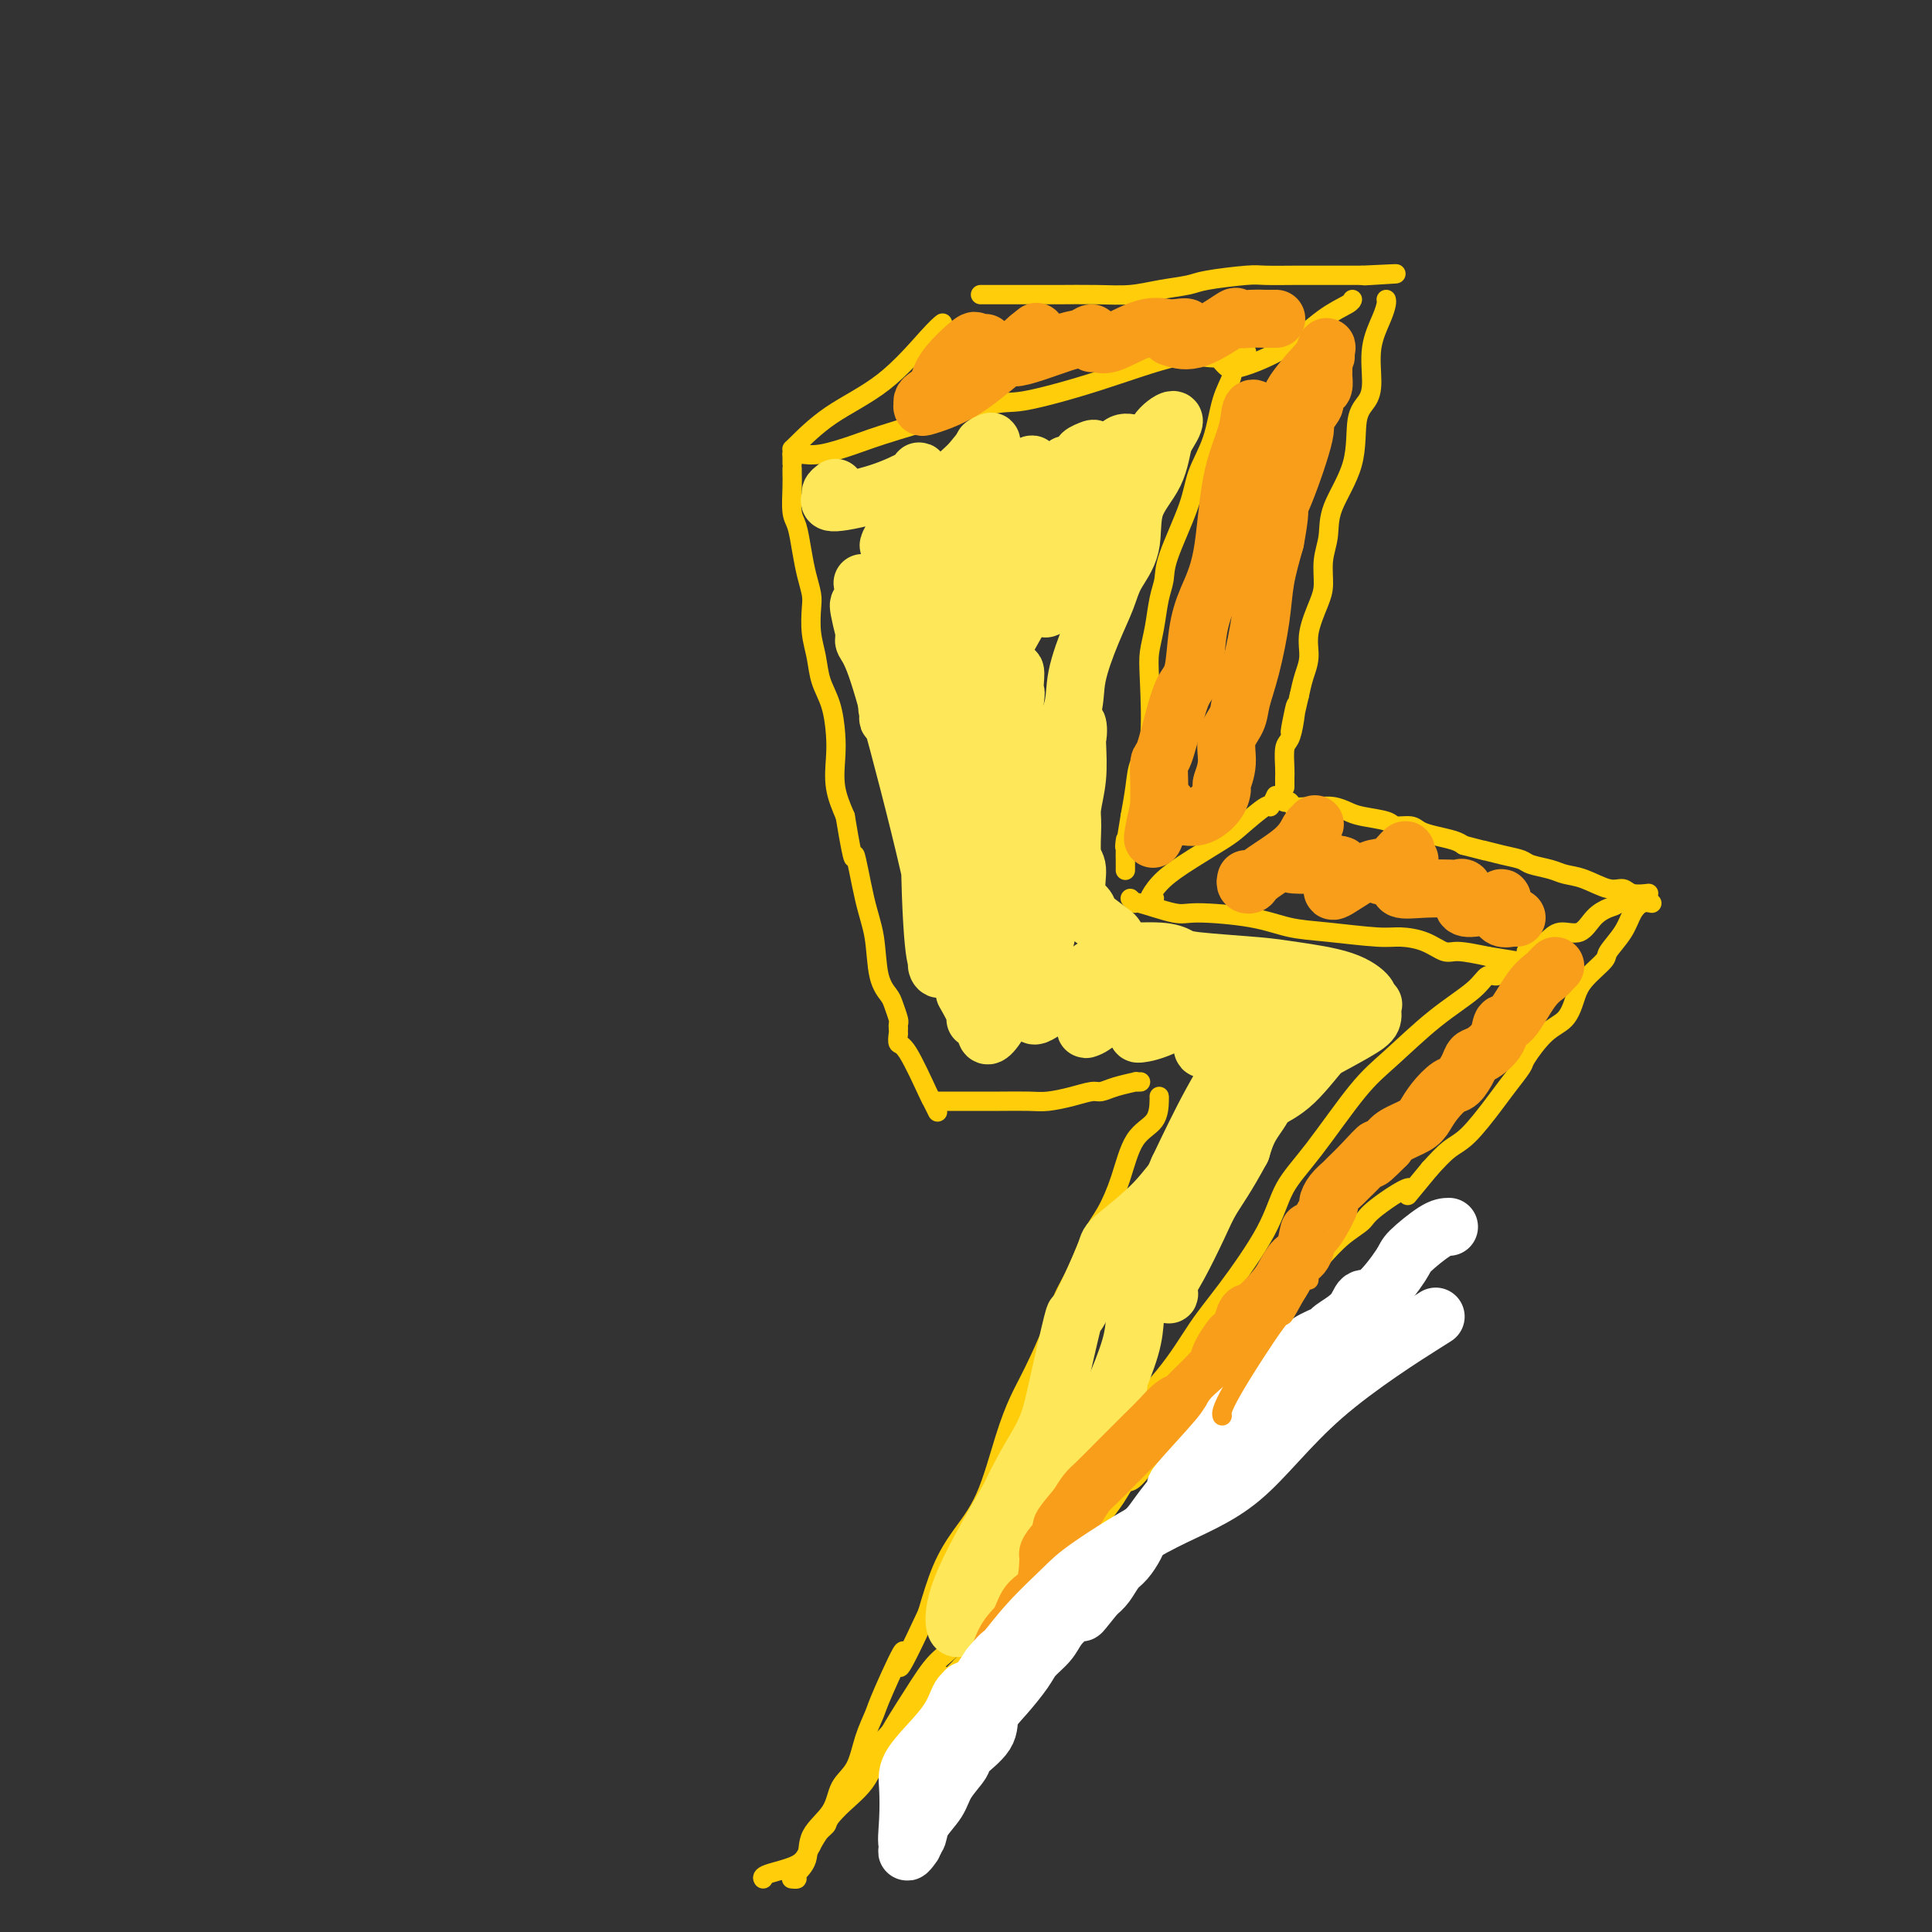 <svg viewBox='0 0 400 400' version='1.1' xmlns='http://www.w3.org/2000/svg' xmlns:xlink='http://www.w3.org/1999/xlink'><rect x="0" y="0" width="400" height="400" fill="#333333" stroke="none"/><g fill='none' stroke='#FFCD0A' stroke-width='4' stroke-linecap='round' stroke-linejoin='round'><path d='M164,94c0.384,0.013 0.767,0.025 1,0c0.233,-0.025 0.314,-0.088 1,0c0.686,0.088 1.977,0.328 4,0c2.023,-0.328 4.776,-1.222 7,-2c2.224,-0.778 3.917,-1.439 9,-3c5.083,-1.561 13.554,-4.022 18,-5c4.446,-0.978 4.865,-0.473 8,-1c3.135,-0.527 8.986,-2.088 15,-4c6.014,-1.912 12.189,-4.176 16,-5c3.811,-0.824 5.256,-0.207 7,0c1.744,0.207 3.787,0.004 5,0c1.213,-0.004 1.596,0.191 2,0c0.404,-0.191 0.830,-0.769 1,-1c0.170,-0.231 0.085,-0.116 0,0'/><path d='M164,97c-0.006,0.219 -0.013,0.438 0,1c0.013,0.562 0.045,1.469 0,3c-0.045,1.531 -0.166,3.688 0,5c0.166,1.312 0.619,1.781 1,3c0.381,1.219 0.690,3.189 1,5c0.310,1.811 0.622,3.463 1,5c0.378,1.537 0.821,2.959 1,4c0.179,1.041 0.093,1.700 0,3c-0.093,1.300 -0.193,3.239 0,5c0.193,1.761 0.679,3.344 1,5c0.321,1.656 0.477,3.386 1,5c0.523,1.614 1.414,3.112 2,5c0.586,1.888 0.869,4.166 1,6c0.131,1.834 0.112,3.225 0,5c-0.112,1.775 -0.318,3.936 0,6c0.318,2.064 1.159,4.032 2,6'/><path d='M175,169c2.064,12.504 1.723,7.763 2,8c0.277,0.237 1.173,5.452 2,9c0.827,3.548 1.584,5.431 2,8c0.416,2.569 0.490,5.826 1,8c0.510,2.174 1.457,3.266 2,4c0.543,0.734 0.681,1.111 1,2c0.319,0.889 0.817,2.290 1,3c0.183,0.710 0.049,0.730 0,1c-0.049,0.270 -0.014,0.792 0,1c0.014,0.208 0.007,0.104 0,0'/><path d='M256,75c-0.473,0.295 -0.946,0.591 -1,1c-0.054,0.409 0.311,0.932 0,2c-0.311,1.068 -1.299,2.680 -2,5c-0.701,2.320 -1.115,5.348 -2,8c-0.885,2.652 -2.240,4.927 -3,7c-0.760,2.073 -0.924,3.943 -2,7c-1.076,3.057 -3.062,7.300 -4,10c-0.938,2.700 -0.826,3.856 -1,5c-0.174,1.144 -0.633,2.277 -1,4c-0.367,1.723 -0.641,4.035 -1,6c-0.359,1.965 -0.803,3.584 -1,5c-0.197,1.416 -0.147,2.628 0,6c0.147,3.372 0.390,8.904 0,12c-0.390,3.096 -1.413,3.757 -2,5c-0.587,1.243 -0.739,3.070 -1,5c-0.261,1.930 -0.630,3.965 -1,6'/><path d='M234,169c-1.464,9.389 -1.124,5.861 -1,5c0.124,-0.861 0.033,0.944 0,2c-0.033,1.056 -0.009,1.361 0,2c0.009,0.639 0.003,1.611 0,2c-0.003,0.389 -0.001,0.194 0,0'/><path d='M234,186c0.501,0.484 1.003,0.969 1,1c-0.003,0.031 -0.509,-0.391 1,0c1.509,0.391 5.035,1.596 7,2c1.965,0.404 2.371,0.007 5,0c2.629,-0.007 7.482,0.376 11,1c3.518,0.624 5.700,1.489 8,2c2.300,0.511 4.717,0.666 8,1c3.283,0.334 7.433,0.845 10,1c2.567,0.155 3.553,-0.047 5,0c1.447,0.047 3.357,0.342 5,1c1.643,0.658 3.019,1.677 4,2c0.981,0.323 1.566,-0.051 3,0c1.434,0.051 3.717,0.525 6,1'/><path d='M308,198c12.333,2.000 6.167,1.000 0,0'/><path d='M311,200c-0.239,0.903 -0.478,1.805 -1,2c-0.522,0.195 -1.328,-0.318 -2,0c-0.672,0.318 -1.210,1.465 -3,3c-1.790,1.535 -4.832,3.457 -8,6c-3.168,2.543 -6.461,5.706 -9,8c-2.539,2.294 -4.324,3.718 -7,7c-2.676,3.282 -6.244,8.421 -9,12c-2.756,3.579 -4.699,5.596 -6,8c-1.301,2.404 -1.958,5.195 -4,9c-2.042,3.805 -5.467,8.625 -8,12c-2.533,3.375 -4.173,5.304 -6,8c-1.827,2.696 -3.840,6.159 -7,10c-3.160,3.841 -7.465,8.061 -10,11c-2.535,2.939 -3.298,4.599 -5,7c-1.702,2.401 -4.343,5.543 -7,9c-2.657,3.457 -5.328,7.228 -8,11'/><path d='M211,323c-11.967,16.183 -6.883,8.139 -6,7c0.883,-1.139 -2.435,4.627 -5,8c-2.565,3.373 -4.376,4.352 -6,6c-1.624,1.648 -3.062,3.963 -5,7c-1.938,3.037 -4.378,6.795 -6,10c-1.622,3.205 -2.428,5.856 -4,8c-1.572,2.144 -3.910,3.779 -6,6c-2.090,2.221 -3.933,5.026 -5,7c-1.067,1.974 -1.358,3.117 -3,4c-1.642,0.883 -4.634,1.507 -6,2c-1.366,0.493 -1.104,0.855 -1,1c0.104,0.145 0.052,0.072 0,0'/><path d='M186,214c-0.111,0.850 -0.222,1.699 0,2c0.222,0.301 0.778,0.053 2,2c1.222,1.947 3.111,6.089 4,8c0.889,1.911 0.778,1.591 1,2c0.222,0.409 0.778,1.545 1,2c0.222,0.455 0.111,0.227 0,0'/><path d='M194,228c0.175,-0.000 0.350,-0.000 1,0c0.650,0.000 1.775,0.001 3,0c1.225,-0.001 2.550,-0.003 4,0c1.450,0.003 3.025,0.011 5,0c1.975,-0.011 4.349,-0.041 6,0c1.651,0.041 2.579,0.152 4,0c1.421,-0.152 3.335,-0.566 5,-1c1.665,-0.434 3.082,-0.887 4,-1c0.918,-0.113 1.335,0.113 2,0c0.665,-0.113 1.576,-0.566 3,-1c1.424,-0.434 3.361,-0.848 4,-1c0.639,-0.152 -0.020,-0.041 0,0c0.020,0.041 0.720,0.012 1,0c0.280,-0.012 0.140,-0.006 0,0'/><path d='M240,227c0.011,0.039 0.022,0.078 0,1c-0.022,0.922 -0.078,2.726 -1,4c-0.922,1.274 -2.711,2.019 -4,4c-1.289,1.981 -2.079,5.197 -3,8c-0.921,2.803 -1.974,5.193 -3,7c-1.026,1.807 -2.025,3.032 -3,5c-0.975,1.968 -1.927,4.681 -3,7c-1.073,2.319 -2.268,4.245 -3,6c-0.732,1.755 -1.002,3.338 -2,6c-0.998,2.662 -2.724,6.401 -4,9c-1.276,2.599 -2.102,4.057 -3,6c-0.898,1.943 -1.868,4.372 -3,8c-1.132,3.628 -2.427,8.457 -4,12c-1.573,3.543 -3.423,5.800 -5,8c-1.577,2.200 -2.879,4.343 -4,7c-1.121,2.657 -2.060,5.829 -3,9'/><path d='M192,334c-8.341,17.945 -5.192,9.308 -5,8c0.192,-1.308 -2.572,4.715 -4,8c-1.428,3.285 -1.521,3.834 -2,5c-0.479,1.166 -1.344,2.950 -2,5c-0.656,2.050 -1.102,4.365 -2,6c-0.898,1.635 -2.248,2.588 -3,4c-0.752,1.412 -0.904,3.282 -2,5c-1.096,1.718 -3.134,3.283 -4,5c-0.866,1.717 -0.558,3.584 -1,5c-0.442,1.416 -1.634,2.379 -2,3c-0.366,0.621 0.094,0.898 0,1c-0.094,0.102 -0.741,0.029 -1,0c-0.259,-0.029 -0.129,-0.015 0,0'/><path d='M164,96c-0.007,-0.724 -0.015,-1.448 0,-2c0.015,-0.552 0.052,-0.931 0,-1c-0.052,-0.069 -0.192,0.174 1,-1c1.192,-1.174 3.717,-3.765 7,-6c3.283,-2.235 7.323,-4.115 11,-7c3.677,-2.885 6.990,-6.777 9,-9c2.010,-2.223 2.717,-2.778 3,-3c0.283,-0.222 0.141,-0.111 0,0'/><path d='M203,61c0.436,0.000 0.871,0.000 1,0c0.129,-0.000 -0.050,-0.000 1,0c1.050,0.000 3.329,0.001 5,0c1.671,-0.001 2.734,-0.003 4,0c1.266,0.003 2.734,0.012 5,0c2.266,-0.012 5.329,-0.044 8,0c2.671,0.044 4.950,0.166 7,0c2.050,-0.166 3.872,-0.619 6,-1c2.128,-0.381 4.561,-0.691 6,-1c1.439,-0.309 1.882,-0.619 4,-1c2.118,-0.381 5.910,-0.834 8,-1c2.090,-0.166 2.478,-0.044 4,0c1.522,0.044 4.179,0.012 6,0c1.821,-0.012 2.806,-0.003 5,0c2.194,0.003 5.597,0.002 9,0'/><path d='M282,57c12.679,-0.619 4.875,-0.167 2,0c-2.875,0.167 -0.821,0.048 0,0c0.821,-0.048 0.411,-0.024 0,0'/><path d='M253,75c0.301,0.344 0.603,0.688 1,1c0.397,0.312 0.891,0.591 3,0c2.109,-0.591 5.833,-2.053 9,-4c3.167,-1.947 5.777,-4.377 8,-6c2.223,-1.623 4.060,-2.437 5,-3c0.940,-0.563 0.983,-0.875 1,-1c0.017,-0.125 0.009,-0.062 0,0'/><path d='M287,62c0.052,0.216 0.103,0.431 0,1c-0.103,0.569 -0.361,1.491 -1,3c-0.639,1.509 -1.660,3.604 -2,6c-0.340,2.396 -0.000,5.094 0,7c0.000,1.906 -0.339,3.019 -1,4c-0.661,0.981 -1.645,1.829 -2,4c-0.355,2.171 -0.081,5.666 -1,9c-0.919,3.334 -3.033,6.507 -4,9c-0.967,2.493 -0.789,4.304 -1,6c-0.211,1.696 -0.812,3.275 -1,5c-0.188,1.725 0.038,3.595 0,5c-0.038,1.405 -0.339,2.346 -1,4c-0.661,1.654 -1.682,4.021 -2,6c-0.318,1.979 0.068,3.571 0,5c-0.068,1.429 -0.591,2.694 -1,4c-0.409,1.306 -0.705,2.653 -1,4'/><path d='M269,144c-3.023,13.304 -1.581,5.564 -1,3c0.581,-2.564 0.299,0.048 0,2c-0.299,1.952 -0.616,3.245 -1,4c-0.384,0.755 -0.835,0.972 -1,2c-0.165,1.028 -0.044,2.868 0,4c0.044,1.132 0.012,1.558 0,2c-0.012,0.442 -0.003,0.902 0,1c0.003,0.098 0.001,-0.166 0,0c-0.001,0.166 -0.000,0.762 0,1c0.000,0.238 0.000,0.119 0,0'/><path d='M239,186c-0.557,0.255 -1.113,0.510 -1,0c0.113,-0.510 0.896,-1.784 2,-3c1.104,-1.216 2.529,-2.373 5,-4c2.471,-1.627 5.986,-3.725 8,-5c2.014,-1.275 2.526,-1.725 4,-3c1.474,-1.275 3.911,-3.373 5,-4c1.089,-0.627 0.832,0.216 1,0c0.168,-0.216 0.762,-1.490 1,-2c0.238,-0.510 0.119,-0.255 0,0'/><path d='M265,165c0.451,0.414 0.901,0.829 1,1c0.099,0.171 -0.154,0.099 0,0c0.154,-0.099 0.715,-0.223 1,0c0.285,0.223 0.292,0.795 1,1c0.708,0.205 2.116,0.044 3,0c0.884,-0.044 1.246,0.029 2,0c0.754,-0.029 1.902,-0.162 3,0c1.098,0.162 2.146,0.617 3,1c0.854,0.383 1.512,0.694 3,1c1.488,0.306 3.804,0.607 5,1c1.196,0.393 1.272,0.879 2,1c0.728,0.121 2.107,-0.122 3,0c0.893,0.122 1.301,0.610 2,1c0.699,0.390 1.688,0.682 3,1c1.312,0.318 2.946,0.662 4,1c1.054,0.338 1.527,0.669 2,1'/><path d='M303,175c6.602,1.726 4.108,1.040 4,1c-0.108,-0.040 2.172,0.567 4,1c1.828,0.433 3.204,0.692 4,1c0.796,0.308 1.010,0.665 2,1c0.990,0.335 2.755,0.649 4,1c1.245,0.351 1.970,0.739 3,1c1.030,0.261 2.364,0.396 4,1c1.636,0.604 3.574,1.679 5,2c1.426,0.321 2.341,-0.110 3,0c0.659,0.110 1.062,0.760 2,1c0.938,0.240 2.411,0.068 3,0c0.589,-0.068 0.295,-0.034 0,0'/><path d='M316,197c0.146,0.160 0.293,0.321 1,0c0.707,-0.321 1.975,-1.123 3,-2c1.025,-0.877 1.808,-1.831 3,-2c1.192,-0.169 2.792,0.445 4,0c1.208,-0.445 2.025,-1.948 3,-3c0.975,-1.052 2.107,-1.651 3,-2c0.893,-0.349 1.546,-0.447 2,-1c0.454,-0.553 0.709,-1.561 1,-2c0.291,-0.439 0.617,-0.311 1,0c0.383,0.311 0.824,0.803 1,1c0.176,0.197 0.088,0.098 0,0'/><path d='M342,187c-0.655,-0.135 -1.310,-0.270 -2,0c-0.690,0.270 -1.414,0.946 -2,2c-0.586,1.054 -1.035,2.486 -2,4c-0.965,1.514 -2.445,3.109 -3,4c-0.555,0.891 -0.184,1.079 -1,2c-0.816,0.921 -2.818,2.576 -4,4c-1.182,1.424 -1.544,2.617 -2,4c-0.456,1.383 -1.007,2.958 -2,4c-0.993,1.042 -2.427,1.553 -4,3c-1.573,1.447 -3.285,3.830 -4,5c-0.715,1.170 -0.434,1.127 -1,2c-0.566,0.873 -1.978,2.662 -3,4c-1.022,1.338 -1.656,2.225 -3,4c-1.344,1.775 -3.400,4.440 -5,6c-1.600,1.560 -2.743,2.017 -4,3c-1.257,0.983 -2.629,2.491 -4,4'/><path d='M296,242c-7.633,9.212 -3.715,4.740 -4,4c-0.285,-0.740 -4.773,2.250 -7,4c-2.227,1.750 -2.195,2.261 -3,3c-0.805,0.739 -2.449,1.706 -4,3c-1.551,1.294 -3.011,2.914 -4,4c-0.989,1.086 -1.507,1.638 -3,3c-1.493,1.362 -3.960,3.534 -5,5c-1.040,1.466 -0.651,2.228 -1,3c-0.349,0.772 -1.435,1.556 -3,3c-1.565,1.444 -3.611,3.549 -5,5c-1.389,1.451 -2.123,2.248 -3,3c-0.877,0.752 -1.898,1.458 -3,3c-1.102,1.542 -2.285,3.918 -3,5c-0.715,1.082 -0.962,0.868 -2,2c-1.038,1.132 -2.868,3.609 -4,5c-1.132,1.391 -1.566,1.695 -2,2'/><path d='M240,299c-4.320,5.240 -2.120,2.840 -2,3c0.120,0.160 -1.839,2.882 -3,4c-1.161,1.118 -1.522,0.634 -2,1c-0.478,0.366 -1.072,1.581 -2,3c-0.928,1.419 -2.189,3.042 -3,4c-0.811,0.958 -1.173,1.252 -2,2c-0.827,0.748 -2.118,1.951 -3,3c-0.882,1.049 -1.355,1.944 -2,3c-0.645,1.056 -1.463,2.273 -2,3c-0.537,0.727 -0.794,0.965 -2,2c-1.206,1.035 -3.361,2.866 -4,4c-0.639,1.134 0.238,1.569 0,2c-0.238,0.431 -1.589,0.858 -3,2c-1.411,1.142 -2.880,3.000 -4,4c-1.120,1.000 -1.891,1.143 -3,2c-1.109,0.857 -2.554,2.429 -4,4'/><path d='M199,345c-7.112,7.373 -4.394,2.805 -4,2c0.394,-0.805 -1.538,2.154 -3,4c-1.462,1.846 -2.454,2.580 -4,4c-1.546,1.420 -3.644,3.526 -5,5c-1.356,1.474 -1.969,2.317 -3,4c-1.031,1.683 -2.479,4.208 -3,5c-0.521,0.792 -0.115,-0.148 -1,1c-0.885,1.148 -3.060,4.385 -4,6c-0.940,1.615 -0.644,1.608 -1,2c-0.356,0.392 -1.365,1.182 -2,2c-0.635,0.818 -0.896,1.662 -1,2c-0.104,0.338 -0.052,0.169 0,0'/></g>
<g fill='none' stroke='#FEE859' stroke-width='12' stroke-linecap='round' stroke-linejoin='round'><path d='M173,101c-0.451,0.350 -0.901,0.700 -1,1c-0.099,0.300 0.155,0.551 0,1c-0.155,0.449 -0.717,1.096 1,1c1.717,-0.096 5.715,-0.935 9,-2c3.285,-1.065 5.857,-2.357 7,-3c1.143,-0.643 0.858,-0.636 1,-1c0.142,-0.364 0.713,-1.099 0,1c-0.713,2.099 -2.710,7.034 -4,10c-1.290,2.966 -1.873,3.965 -2,4c-0.127,0.035 0.204,-0.894 1,-2c0.796,-1.106 2.059,-2.389 6,-6c3.941,-3.611 10.561,-9.549 13,-12c2.439,-2.451 0.697,-1.415 0,-1c-0.697,0.415 -0.348,0.207 0,0'/><path d='M204,92c0.336,-0.034 -8.825,10.382 -14,18c-5.175,7.618 -6.364,12.440 -7,15c-0.636,2.560 -0.719,2.860 0,3c0.719,0.140 2.241,0.121 3,0c0.759,-0.121 0.756,-0.345 4,-4c3.244,-3.655 9.735,-10.740 14,-16c4.265,-5.260 6.304,-8.696 7,-10c0.696,-1.304 0.048,-0.477 1,-1c0.952,-0.523 3.506,-2.396 0,2c-3.506,4.396 -13.070,15.062 -19,24c-5.930,8.938 -8.227,16.148 -9,20c-0.773,3.852 -0.022,4.344 0,5c0.022,0.656 -0.685,1.475 1,0c1.685,-1.475 5.761,-5.243 11,-12c5.239,-6.757 11.640,-16.502 15,-22c3.360,-5.498 3.680,-6.749 4,-8'/><path d='M215,106c3.816,-6.140 3.857,-6.488 4,-7c0.143,-0.512 0.390,-1.186 1,-2c0.610,-0.814 1.584,-1.767 0,1c-1.584,2.767 -5.724,9.256 -11,19c-5.276,9.744 -11.688,22.745 -14,29c-2.312,6.255 -0.526,5.764 0,6c0.526,0.236 -0.209,1.199 0,1c0.209,-0.199 1.361,-1.559 5,-7c3.639,-5.441 9.767,-14.964 14,-24c4.233,-9.036 6.573,-17.585 8,-22c1.427,-4.415 1.940,-4.695 2,-5c0.060,-0.305 -0.335,-0.634 0,-1c0.335,-0.366 1.399,-0.768 2,-1c0.601,-0.232 0.739,-0.293 0,2c-0.739,2.293 -2.354,6.941 -4,12c-1.646,5.059 -3.323,10.530 -5,16'/><path d='M217,123c-1.274,4.959 0.039,2.358 0,2c-0.039,-0.358 -1.432,1.529 0,-1c1.432,-2.529 5.689,-9.473 8,-14c2.311,-4.527 2.677,-6.636 3,-8c0.323,-1.364 0.603,-1.984 1,-3c0.397,-1.016 0.912,-2.428 1,-3c0.088,-0.572 -0.249,-0.306 0,-1c0.249,-0.694 1.084,-2.350 2,-3c0.916,-0.650 1.911,-0.293 3,0c1.089,0.293 2.271,0.522 3,0c0.729,-0.522 1.004,-1.794 2,-3c0.996,-1.206 2.713,-2.344 3,-2c0.287,0.344 -0.857,2.172 -2,4'/><path d='M241,91c-0.524,1.888 -0.836,4.607 -2,7c-1.164,2.393 -3.182,4.460 -4,7c-0.818,2.540 -0.437,5.553 -1,8c-0.563,2.447 -2.071,4.328 -3,6c-0.929,1.672 -1.279,3.133 -2,5c-0.721,1.867 -1.814,4.138 -3,7c-1.186,2.862 -2.465,6.315 -3,9c-0.535,2.685 -0.324,4.604 -1,7c-0.676,2.396 -2.238,5.271 -4,10c-1.762,4.729 -3.724,11.311 -5,16c-1.276,4.689 -1.864,7.484 -3,12c-1.136,4.516 -2.818,10.754 -4,14c-1.182,3.246 -1.863,3.499 -2,4c-0.137,0.501 0.271,1.250 0,1c-0.271,-0.250 -1.220,-1.500 -2,-5c-0.780,-3.500 -1.390,-9.250 -2,-15'/><path d='M200,184c-0.636,-8.324 -0.227,-19.634 0,-29c0.227,-9.366 0.270,-16.788 0,-22c-0.270,-5.212 -0.854,-8.214 -1,-10c-0.146,-1.786 0.147,-2.356 0,-1c-0.147,1.356 -0.734,4.639 -2,11c-1.266,6.361 -3.212,15.801 -4,27c-0.788,11.199 -0.418,24.158 0,31c0.418,6.842 0.885,7.568 1,8c0.115,0.432 -0.122,0.569 0,1c0.122,0.431 0.603,1.156 1,0c0.397,-1.156 0.709,-4.194 -1,-13c-1.709,-8.806 -5.439,-23.382 -8,-33c-2.561,-9.618 -3.955,-14.279 -5,-17c-1.045,-2.721 -1.743,-3.502 -2,-4c-0.257,-0.498 -0.073,-0.714 0,-1c0.073,-0.286 0.037,-0.643 0,-1'/><path d='M179,131c-2.336,-9.395 -0.675,-4.882 0,-4c0.675,0.882 0.362,-1.867 0,-4c-0.362,-2.133 -0.775,-3.652 0,-1c0.775,2.652 2.739,9.473 6,18c3.261,8.527 7.821,18.760 10,27c2.179,8.240 1.979,14.487 2,18c0.021,3.513 0.265,4.291 1,3c0.735,-1.291 1.961,-4.651 3,-10c1.039,-5.349 1.892,-12.687 3,-19c1.108,-6.313 2.472,-11.599 3,-14c0.528,-2.401 0.219,-1.916 0,-2c-0.219,-0.084 -0.348,-0.738 0,-1c0.348,-0.262 1.174,-0.131 2,0'/><path d='M209,142c1.870,-6.728 1.043,-0.550 1,1c-0.043,1.550 0.696,-1.530 0,3c-0.696,4.530 -2.828,16.671 -4,25c-1.172,8.329 -1.386,12.846 -2,17c-0.614,4.154 -1.628,7.945 -2,10c-0.372,2.055 -0.100,2.374 0,3c0.100,0.626 0.030,1.559 0,2c-0.030,0.441 -0.018,0.392 0,1c0.018,0.608 0.043,1.874 0,2c-0.043,0.126 -0.155,-0.888 0,0c0.155,0.888 0.577,3.679 1,5c0.423,1.321 0.845,1.172 1,2c0.155,0.828 0.041,2.634 2,0c1.959,-2.634 5.989,-9.709 8,-14c2.011,-4.291 2.003,-5.797 2,-6c-0.003,-0.203 -0.002,0.899 0,2'/><path d='M216,195c1.384,-2.551 -0.157,0.071 -1,3c-0.843,2.929 -0.989,6.165 -1,8c-0.011,1.835 0.112,2.269 0,3c-0.112,0.731 -0.460,1.760 1,1c1.460,-0.760 4.728,-3.310 7,-5c2.272,-1.690 3.550,-2.519 4,-3c0.450,-0.481 0.073,-0.613 0,-1c-0.073,-0.387 0.158,-1.027 0,1c-0.158,2.027 -0.704,6.723 -1,9c-0.296,2.277 -0.340,2.135 0,2c0.340,-0.135 1.064,-0.262 3,-2c1.936,-1.738 5.082,-5.087 7,-7c1.918,-1.913 2.607,-2.389 3,-2c0.393,0.389 0.490,1.643 0,3c-0.490,1.357 -1.569,2.816 -2,4c-0.431,1.184 -0.216,2.092 0,3'/><path d='M236,212c-0.515,2.028 -0.803,2.098 0,2c0.803,-0.098 2.696,-0.365 6,-2c3.304,-1.635 8.017,-4.639 10,-6c1.983,-1.361 1.234,-1.079 1,-1c-0.234,0.079 0.046,-0.044 0,1c-0.046,1.044 -0.416,3.254 -1,5c-0.584,1.746 -1.380,3.026 -2,4c-0.620,0.974 -1.063,1.642 -1,2c0.063,0.358 0.633,0.406 4,-2c3.367,-2.406 9.530,-7.265 12,-9c2.470,-1.735 1.245,-0.347 1,0c-0.245,0.347 0.490,-0.349 0,2c-0.490,2.349 -2.203,7.743 -3,11c-0.797,3.257 -0.676,4.377 -1,5c-0.324,0.623 -1.093,0.749 0,0c1.093,-0.749 4.046,-2.375 7,-4'/><path d='M269,220c3.333,-1.824 8.164,-4.384 11,-6c2.836,-1.616 3.677,-2.290 4,-3c0.323,-0.710 0.129,-1.458 0,-2c-0.129,-0.542 -0.193,-0.878 0,-1c0.193,-0.122 0.641,-0.031 0,0c-0.641,0.031 -2.372,0.003 -4,0c-1.628,-0.003 -3.151,0.021 -5,1c-1.849,0.979 -4.022,2.915 -6,5c-1.978,2.085 -3.762,4.321 -5,6c-1.238,1.679 -1.930,2.800 -2,4c-0.070,1.200 0.481,2.477 0,4c-0.481,1.523 -1.995,3.292 -3,5c-1.005,1.708 -1.503,3.354 -2,5'/><path d='M257,238c-3.089,5.729 -4.812,8.052 -6,10c-1.188,1.948 -1.840,3.520 -3,6c-1.160,2.480 -2.828,5.866 -4,8c-1.172,2.134 -1.847,3.016 -2,4c-0.153,0.984 0.214,2.071 0,2c-0.214,-0.071 -1.011,-1.299 0,-6c1.011,-4.701 3.831,-12.874 6,-19c2.169,-6.126 3.689,-10.203 5,-13c1.311,-2.797 2.415,-4.313 3,-6c0.585,-1.687 0.652,-3.545 1,-5c0.348,-1.455 0.978,-2.507 0,-1c-0.978,1.507 -3.565,5.573 -6,10c-2.435,4.427 -4.717,9.213 -7,14'/><path d='M244,242c-2.875,6.320 -3.561,10.620 -4,13c-0.439,2.380 -0.629,2.841 -1,4c-0.371,1.159 -0.923,3.015 -1,4c-0.077,0.985 0.322,1.099 0,2c-0.322,0.901 -1.366,2.589 -2,4c-0.634,1.411 -0.859,2.545 -1,4c-0.141,1.455 -0.200,3.231 -1,6c-0.800,2.769 -2.342,6.533 -3,8c-0.658,1.467 -0.432,0.638 0,0c0.432,-0.638 1.069,-1.085 0,1c-1.069,2.085 -3.843,6.703 -5,9c-1.157,2.297 -0.696,2.272 -1,3c-0.304,0.728 -1.373,2.208 -2,3c-0.627,0.792 -0.814,0.896 -1,1'/><path d='M222,304c-1.997,4.325 -0.991,2.638 -1,2c-0.009,-0.638 -1.034,-0.225 -2,1c-0.966,1.225 -1.872,3.263 -2,4c-0.128,0.737 0.522,0.174 0,1c-0.522,0.826 -2.218,3.043 -3,4c-0.782,0.957 -0.652,0.656 -1,1c-0.348,0.344 -1.175,1.333 -2,3c-0.825,1.667 -1.650,4.014 -3,5c-1.350,0.986 -3.227,0.613 -4,1c-0.773,0.387 -0.442,1.535 -1,3c-0.558,1.465 -2.005,3.248 -3,5c-0.995,1.752 -1.537,3.472 -2,3c-0.463,-0.472 -0.847,-3.135 1,-8c1.847,-4.865 5.923,-11.933 10,-19'/><path d='M209,310c3.152,-6.722 5.532,-10.027 7,-13c1.468,-2.973 2.022,-5.612 3,-10c0.978,-4.388 2.378,-10.523 3,-13c0.622,-2.477 0.465,-1.296 1,-2c0.535,-0.704 1.763,-3.292 3,-6c1.237,-2.708 2.484,-5.536 3,-7c0.516,-1.464 0.301,-1.564 2,-3c1.699,-1.436 5.313,-4.208 8,-7c2.687,-2.792 4.446,-5.604 7,-8c2.554,-2.396 5.904,-4.377 8,-6c2.096,-1.623 2.940,-2.889 4,-4c1.060,-1.111 2.337,-2.069 4,-3c1.663,-0.931 3.714,-1.837 6,-4c2.286,-2.163 4.808,-5.582 7,-8c2.192,-2.418 4.055,-3.834 5,-5c0.945,-1.166 0.973,-2.083 1,-3'/><path d='M281,208c2.174,-2.490 1.108,-0.715 1,0c-0.108,0.715 0.741,0.371 1,0c0.259,-0.371 -0.071,-0.768 0,-1c0.071,-0.232 0.545,-0.300 0,-1c-0.545,-0.700 -2.109,-2.033 -5,-3c-2.891,-0.967 -7.108,-1.570 -10,-2c-2.892,-0.430 -4.457,-0.689 -8,-1c-3.543,-0.311 -9.064,-0.674 -12,-1c-2.936,-0.326 -3.288,-0.616 -4,-1c-0.712,-0.384 -1.785,-0.861 -4,-1c-2.215,-0.139 -5.571,0.059 -7,0c-1.429,-0.059 -0.929,-0.377 -1,-1c-0.071,-0.623 -0.711,-1.552 -1,-2c-0.289,-0.448 -0.225,-0.414 -1,-1c-0.775,-0.586 -2.387,-1.793 -4,-3'/><path d='M226,190c-1.184,-1.428 -0.643,-1.499 -1,-2c-0.357,-0.501 -1.613,-1.433 -2,-3c-0.387,-1.567 0.096,-3.767 0,-5c-0.096,-1.233 -0.772,-1.497 -1,-3c-0.228,-1.503 -0.009,-4.244 0,-6c0.009,-1.756 -0.192,-2.526 0,-4c0.192,-1.474 0.777,-3.651 1,-6c0.223,-2.349 0.085,-4.870 0,-7c-0.085,-2.130 -0.118,-3.867 0,-4c0.118,-0.133 0.385,1.340 0,3c-0.385,1.660 -1.423,3.507 -3,11c-1.577,7.493 -3.694,20.633 -5,28c-1.306,7.367 -1.802,8.962 -2,10c-0.198,1.038 -0.099,1.519 0,2'/><path d='M213,204c-2.581,8.868 -4.035,4.037 -5,3c-0.965,-1.037 -1.443,1.722 -2,3c-0.557,1.278 -1.193,1.077 -2,1c-0.807,-0.077 -1.783,-0.031 -2,0c-0.217,0.031 0.326,0.047 0,-1c-0.326,-1.047 -1.522,-3.156 -2,-4c-0.478,-0.844 -0.239,-0.422 0,0'/></g>
<g fill='none' stroke='#F99E1B' stroke-width='12' stroke-linecap='round' stroke-linejoin='round'><path d='M204,71c-0.302,-0.033 -0.605,-0.066 -1,0c-0.395,0.066 -0.883,0.231 -1,0c-0.117,-0.231 0.137,-0.858 -1,0c-1.137,0.858 -3.663,3.200 -5,5c-1.337,1.800 -1.484,3.058 -2,4c-0.516,0.942 -1.401,1.567 -2,2c-0.599,0.433 -0.913,0.675 -1,1c-0.087,0.325 0.054,0.732 0,1c-0.054,0.268 -0.302,0.398 1,0c1.302,-0.398 4.153,-1.323 7,-3c2.847,-1.677 5.690,-4.105 8,-6c2.310,-1.895 4.089,-3.256 5,-4c0.911,-0.744 0.956,-0.872 1,-1'/><path d='M213,70c2.495,-1.990 1.734,-1.466 0,0c-1.734,1.466 -4.440,3.875 -3,4c1.440,0.125 7.027,-2.034 10,-3c2.973,-0.966 3.332,-0.738 4,-1c0.668,-0.262 1.645,-1.013 2,-1c0.355,0.013 0.086,0.791 0,1c-0.086,0.209 0.009,-0.152 0,0c-0.009,0.152 -0.122,0.815 0,1c0.122,0.185 0.477,-0.108 1,0c0.523,0.108 1.212,0.617 3,0c1.788,-0.617 4.674,-2.358 7,-3c2.326,-0.642 4.093,-0.183 5,0c0.907,0.183 0.953,0.092 1,0'/><path d='M243,68c5.156,-0.745 1.547,0.393 0,1c-1.547,0.607 -1.033,0.685 0,1c1.033,0.315 2.586,0.869 5,0c2.414,-0.869 5.688,-3.161 7,-4c1.312,-0.839 0.660,-0.225 1,0c0.340,0.225 1.671,0.060 3,0c1.329,-0.060 2.655,-0.016 3,0c0.345,0.016 -0.292,0.004 0,0c0.292,-0.004 1.512,-0.001 2,0c0.488,0.001 0.244,0.001 0,0'/><path d='M260,86c0.104,-0.324 0.209,-0.648 0,-1c-0.209,-0.352 -0.731,-0.732 -1,0c-0.269,0.732 -0.286,2.576 -1,5c-0.714,2.424 -2.127,5.430 -3,10c-0.873,4.570 -1.207,10.706 -2,15c-0.793,4.294 -2.047,6.746 -3,9c-0.953,2.254 -1.607,4.310 -2,7c-0.393,2.690 -0.526,6.014 -1,8c-0.474,1.986 -1.290,2.636 -2,4c-0.710,1.364 -1.315,3.444 -2,6c-0.685,2.556 -1.452,5.588 -2,7c-0.548,1.412 -0.879,1.204 -1,2c-0.121,0.796 -0.032,2.595 0,4c0.032,1.405 0.009,2.417 0,3c-0.009,0.583 -0.002,0.738 0,1c0.002,0.262 0.001,0.631 0,1'/><path d='M240,167c-2.909,12.694 -0.181,3.929 1,1c1.181,-2.929 0.814,-0.022 1,1c0.186,1.022 0.924,0.157 2,0c1.076,-0.157 2.489,0.392 4,0c1.511,-0.392 3.121,-1.724 4,-3c0.879,-1.276 1.027,-2.494 1,-3c-0.027,-0.506 -0.229,-0.300 0,-1c0.229,-0.700 0.890,-2.307 1,-4c0.110,-1.693 -0.332,-3.472 0,-5c0.332,-1.528 1.436,-2.804 2,-4c0.564,-1.196 0.588,-2.312 1,-4c0.412,-1.688 1.214,-3.947 2,-7c0.786,-3.053 1.558,-6.899 2,-10c0.442,-3.101 0.555,-5.457 1,-8c0.445,-2.543 1.223,-5.271 2,-8'/><path d='M264,112c1.802,-9.655 0.309,-6.794 0,-6c-0.309,0.794 0.568,-0.479 2,-4c1.432,-3.521 3.420,-9.290 4,-12c0.580,-2.710 -0.247,-2.360 0,-3c0.247,-0.640 1.569,-2.269 2,-3c0.431,-0.731 -0.028,-0.563 0,-1c0.028,-0.437 0.543,-1.479 1,-2c0.457,-0.521 0.854,-0.521 1,-1c0.146,-0.479 0.039,-1.438 0,-2c-0.039,-0.562 -0.011,-0.728 0,-1c0.011,-0.272 0.003,-0.649 0,-1c-0.003,-0.351 -0.002,-0.675 0,-1'/><path d='M274,75c1.448,-5.843 0.069,-1.950 0,-1c-0.069,0.950 1.173,-1.042 0,0c-1.173,1.042 -4.760,5.117 -6,7c-1.240,1.883 -0.132,1.572 0,2c0.132,0.428 -0.711,1.593 -1,3c-0.289,1.407 -0.025,3.057 0,4c0.025,0.943 -0.189,1.181 0,2c0.189,0.819 0.782,2.221 1,3c0.218,0.779 0.062,0.937 0,1c-0.062,0.063 -0.031,0.032 0,0'/><path d='M258,182c-0.103,0.394 -0.207,0.789 0,1c0.207,0.211 0.724,0.240 1,0c0.276,-0.240 0.310,-0.747 2,-2c1.690,-1.253 5.035,-3.252 7,-5c1.965,-1.748 2.549,-3.247 3,-4c0.451,-0.753 0.770,-0.762 1,-1c0.230,-0.238 0.370,-0.705 0,0c-0.370,0.705 -1.249,2.581 -2,4c-0.751,1.419 -1.375,2.380 -2,3c-0.625,0.620 -1.250,0.898 0,1c1.250,0.102 4.375,0.027 6,0c1.625,-0.027 1.750,-0.008 2,0c0.250,0.008 0.625,0.004 1,0'/><path d='M277,179c1.456,0.211 0.594,0.237 0,1c-0.594,0.763 -0.922,2.261 -1,3c-0.078,0.739 0.095,0.719 0,1c-0.095,0.281 -0.458,0.863 1,0c1.458,-0.863 4.738,-3.171 7,-4c2.262,-0.829 3.505,-0.178 4,0c0.495,0.178 0.241,-0.115 0,0c-0.241,0.115 -0.471,0.639 -1,1c-0.529,0.361 -1.358,0.561 -1,0c0.358,-0.561 1.904,-1.882 3,-3c1.096,-1.118 1.742,-2.034 2,-2c0.258,0.034 0.129,1.017 0,2'/><path d='M291,178c2.079,-0.409 -0.223,1.067 -1,2c-0.777,0.933 -0.027,1.322 0,2c0.027,0.678 -0.668,1.644 0,2c0.668,0.356 2.701,0.102 5,0c2.299,-0.102 4.865,-0.053 6,0c1.135,0.053 0.839,0.110 1,0c0.161,-0.110 0.778,-0.385 1,0c0.222,0.385 0.049,1.432 0,2c-0.049,0.568 0.026,0.658 0,1c-0.026,0.342 -0.151,0.937 1,1c1.151,0.063 3.579,-0.406 5,-1c1.421,-0.594 1.835,-1.313 2,-1c0.165,0.313 0.083,1.656 0,3'/><path d='M311,189c3.277,1.022 0.969,0.078 0,0c-0.969,-0.078 -0.600,0.711 0,1c0.600,0.289 1.431,0.078 2,0c0.569,-0.078 0.877,-0.022 1,0c0.123,0.022 0.062,0.011 0,0'/><path d='M322,200c-0.372,0.353 -0.744,0.705 -1,1c-0.256,0.295 -0.395,0.532 -1,1c-0.605,0.468 -1.674,1.165 -3,3c-1.326,1.835 -2.908,4.806 -4,6c-1.092,1.194 -1.692,0.612 -2,1c-0.308,0.388 -0.323,1.747 -1,3c-0.677,1.253 -2.015,2.400 -3,3c-0.985,0.600 -1.619,0.653 -2,1c-0.381,0.347 -0.511,0.989 -1,2c-0.489,1.011 -1.336,2.392 -2,3c-0.664,0.608 -1.144,0.442 -2,1c-0.856,0.558 -2.089,1.840 -3,3c-0.911,1.160 -1.502,2.197 -2,3c-0.498,0.803 -0.903,1.370 -2,2c-1.097,0.630 -2.885,1.323 -4,2c-1.115,0.677 -1.558,1.339 -2,2'/><path d='M287,237c-5.732,5.814 -2.561,1.851 -2,1c0.561,-0.851 -1.486,1.412 -3,3c-1.514,1.588 -2.494,2.501 -3,3c-0.506,0.499 -0.538,0.584 -1,1c-0.462,0.416 -1.353,1.162 -2,2c-0.647,0.838 -1.051,1.769 -1,2c0.051,0.231 0.558,-0.238 0,1c-0.558,1.238 -2.180,4.183 -3,5c-0.820,0.817 -0.836,-0.496 -1,0c-0.164,0.496 -0.474,2.799 -1,4c-0.526,1.201 -1.268,1.300 -2,2c-0.732,0.700 -1.453,2.000 -2,3c-0.547,1.000 -0.920,1.701 -2,3c-1.080,1.299 -2.868,3.196 -4,4c-1.132,0.804 -1.609,0.515 -2,1c-0.391,0.485 -0.695,1.742 -1,3'/><path d='M257,275c-4.985,6.195 -2.448,2.681 -2,2c0.448,-0.681 -1.192,1.469 -2,3c-0.808,1.531 -0.784,2.441 -1,3c-0.216,0.559 -0.673,0.766 -1,1c-0.327,0.234 -0.523,0.495 -1,1c-0.477,0.505 -1.233,1.255 -2,2c-0.767,0.745 -1.545,1.487 -2,2c-0.455,0.513 -0.586,0.798 -1,1c-0.414,0.202 -1.110,0.321 -2,1c-0.890,0.679 -1.975,1.919 -3,3c-1.025,1.081 -1.990,2.004 -3,3c-1.010,0.996 -2.066,2.065 -3,3c-0.934,0.935 -1.745,1.735 -3,3c-1.255,1.265 -2.953,2.994 -4,4c-1.047,1.006 -1.442,1.287 -2,2c-0.558,0.713 -1.279,1.856 -2,3'/><path d='M223,312c-5.547,6.416 -2.416,3.956 -2,4c0.416,0.044 -1.884,2.590 -3,4c-1.116,1.410 -1.046,1.683 -1,2c0.046,0.317 0.070,0.678 0,2c-0.070,1.322 -0.233,3.603 -1,5c-0.767,1.397 -2.139,1.908 -3,3c-0.861,1.092 -1.213,2.765 -2,4c-0.787,1.235 -2.011,2.031 -3,4c-0.989,1.969 -1.743,5.109 -3,7c-1.257,1.891 -3.016,2.531 -4,4c-0.984,1.469 -1.191,3.765 -2,5c-0.809,1.235 -2.218,1.409 -3,2c-0.782,0.591 -0.938,1.597 -1,2c-0.062,0.403 -0.031,0.201 0,0'/></g>
<g fill='none' stroke='#FFFFFF' stroke-width='12' stroke-linecap='round' stroke-linejoin='round'><path d='M300,254c-0.728,0.013 -1.455,0.026 -3,1c-1.545,0.974 -3.906,2.911 -5,4c-1.094,1.089 -0.921,1.332 -2,3c-1.079,1.668 -3.410,4.761 -5,6c-1.590,1.239 -2.440,0.625 -3,1c-0.560,0.375 -0.832,1.740 -2,3c-1.168,1.260 -3.232,2.416 -4,3c-0.768,0.584 -0.240,0.597 -1,1c-0.760,0.403 -2.809,1.196 -4,2c-1.191,0.804 -1.523,1.619 -2,2c-0.477,0.381 -1.100,0.329 -2,1c-0.900,0.671 -2.076,2.067 -3,3c-0.924,0.933 -1.595,1.405 -2,2c-0.405,0.595 -0.544,1.313 -1,2c-0.456,0.687 -1.228,1.344 -2,2'/><path d='M259,290c-6.688,5.927 -2.906,2.744 -2,2c0.906,-0.744 -1.062,0.951 -2,2c-0.938,1.049 -0.845,1.454 -3,4c-2.155,2.546 -6.556,7.235 -8,9c-1.444,1.765 0.070,0.607 0,1c-0.070,0.393 -1.723,2.336 -3,4c-1.277,1.664 -2.176,3.050 -3,4c-0.824,0.950 -1.572,1.466 -2,2c-0.428,0.534 -0.537,1.088 -1,2c-0.463,0.912 -1.279,2.183 -2,3c-0.721,0.817 -1.348,1.182 -2,2c-0.652,0.818 -1.329,2.091 -2,3c-0.671,0.909 -1.335,1.455 -2,2'/><path d='M227,330c-5.265,6.558 -2.426,2.954 -2,2c0.426,-0.954 -1.561,0.743 -3,2c-1.439,1.257 -2.331,2.076 -3,3c-0.669,0.924 -1.115,1.955 -2,3c-0.885,1.045 -2.209,2.106 -3,3c-0.791,0.894 -1.050,1.623 -2,3c-0.950,1.377 -2.592,3.403 -4,5c-1.408,1.597 -2.584,2.766 -3,4c-0.416,1.234 -0.074,2.535 -1,4c-0.926,1.465 -3.120,3.095 -4,4c-0.880,0.905 -0.445,1.086 -1,2c-0.555,0.914 -2.099,2.560 -3,4c-0.901,1.440 -1.159,2.675 -2,4c-0.841,1.325 -2.265,2.741 -3,4c-0.735,1.259 -0.781,2.360 -1,3c-0.219,0.640 -0.609,0.820 -1,1'/><path d='M189,381c-2.415,4.194 -0.452,1.679 0,1c0.452,-0.679 -0.605,0.480 -1,0c-0.395,-0.480 -0.127,-2.597 0,-5c0.127,-2.403 0.114,-5.091 0,-7c-0.114,-1.909 -0.327,-3.037 1,-5c1.327,-1.963 4.196,-4.760 6,-7c1.804,-2.240 2.543,-3.924 3,-5c0.457,-1.076 0.632,-1.544 1,-2c0.368,-0.456 0.927,-0.901 1,-1c0.073,-0.099 -0.341,0.149 0,0c0.341,-0.149 1.438,-0.694 2,-1c0.562,-0.306 0.589,-0.373 1,-1c0.411,-0.627 1.205,-1.813 2,-3'/><path d='M205,345c2.952,-3.510 2.333,-2.286 3,-3c0.667,-0.714 2.619,-3.367 5,-6c2.381,-2.633 5.192,-5.244 7,-7c1.808,-1.756 2.614,-2.655 6,-5c3.386,-2.345 9.352,-6.137 15,-9c5.648,-2.863 10.978,-4.798 16,-9c5.022,-4.202 9.737,-10.670 17,-17c7.263,-6.330 17.075,-12.523 21,-15c3.925,-2.477 1.962,-1.239 0,0'/></g>
<g fill='none' stroke='#F99E1B' stroke-width='4' stroke-linecap='round' stroke-linejoin='round'><path d='M271,265c0.038,-0.835 0.077,-1.670 -1,0c-1.077,1.670 -3.269,5.845 -4,7c-0.731,1.155 0.000,-0.711 -2,2c-2.000,2.711 -6.731,9.999 -9,14c-2.269,4.001 -2.077,4.715 -2,5c0.077,0.285 0.038,0.143 0,0'/></g>
</svg>